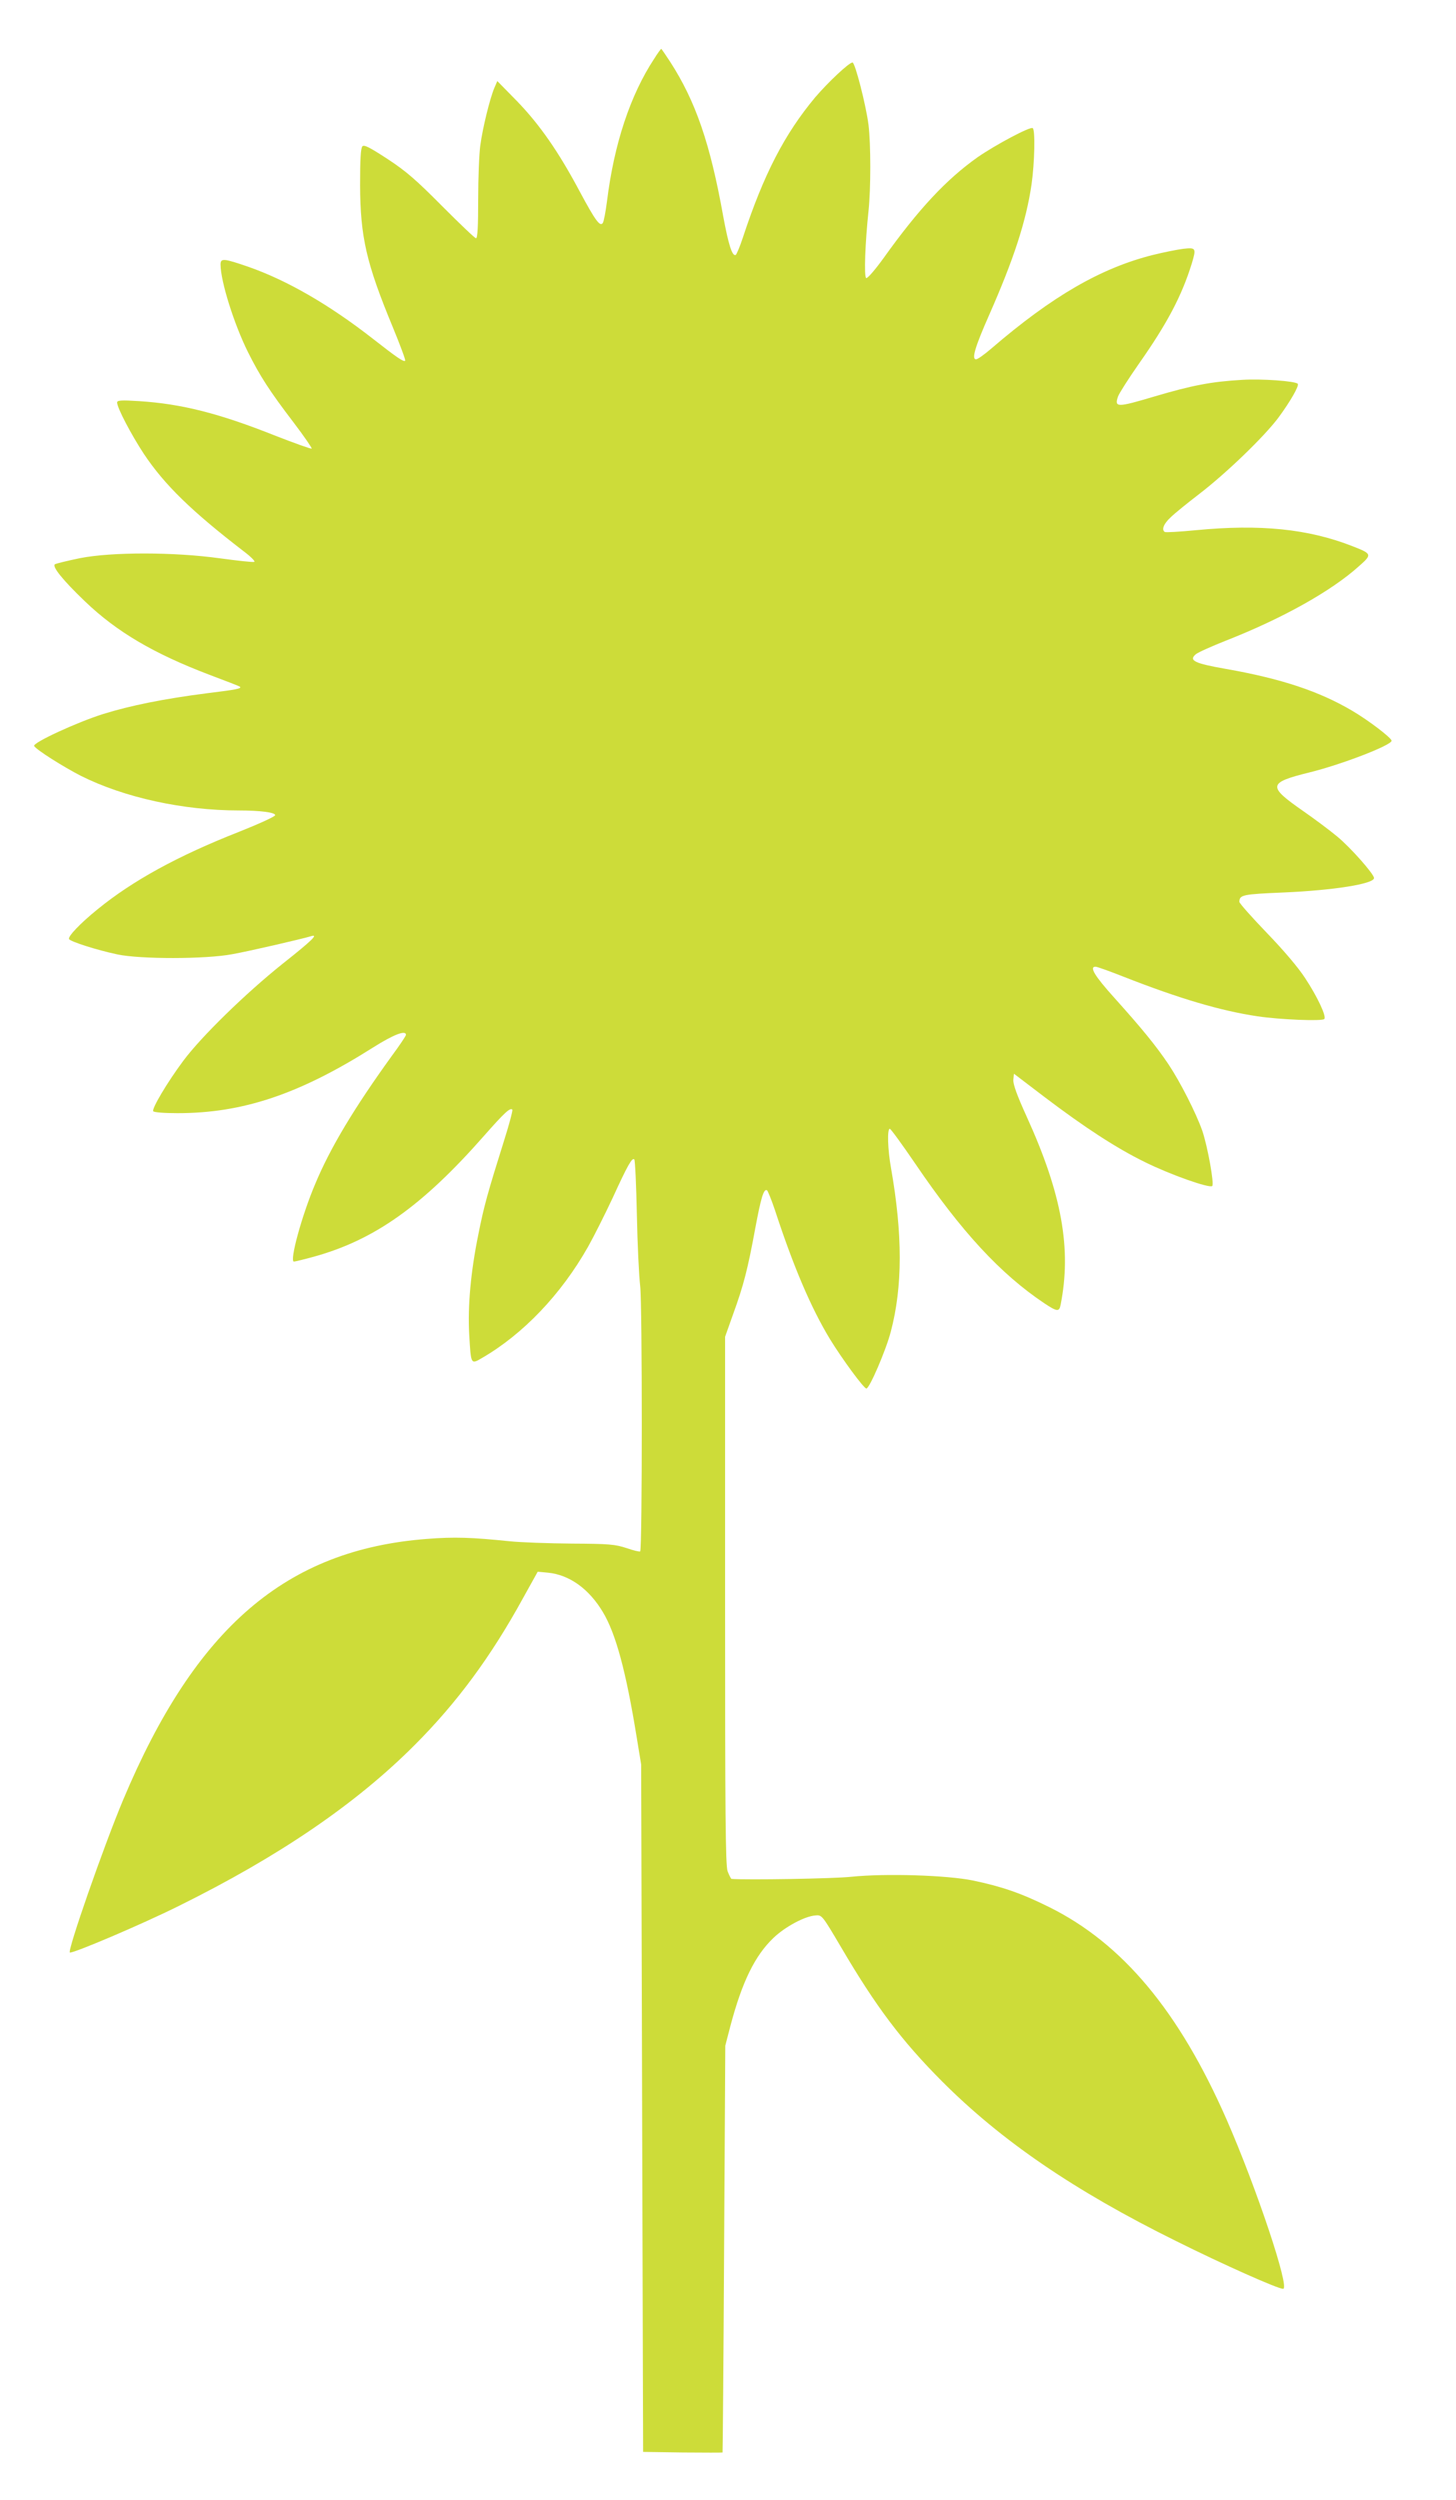 <?xml version="1.0" standalone="no"?>
<!DOCTYPE svg PUBLIC "-//W3C//DTD SVG 20010904//EN"
 "http://www.w3.org/TR/2001/REC-SVG-20010904/DTD/svg10.dtd">
<svg version="1.0" xmlns="http://www.w3.org/2000/svg"
 width="746pt" height="1280pt" viewBox="0 0 746 1280"
 preserveAspectRatio="xMidYMid meet">
<g transform="translate(0,1280) scale(0.1,-0.1)"
fill="#cddc39" stroke="none">
<path d="M3351 12498 c-122 -186 -205 -436 -241 -729 -7 -53 -16 -102 -21
-110 -14 -23 -39 12 -119 161 -108 203 -205 342 -320 461 l-102 104 -15 -35
c-22 -51 -60 -204 -72 -294 -6 -43 -11 -167 -11 -277 0 -136 -3 -199 -11 -199
-6 0 -83 74 -172 163 -132 133 -184 179 -280 242 -92 60 -121 75 -130 66 -9
-9 -12 -67 -12 -199 1 -266 32 -400 167 -726 38 -92 67 -170 64 -173 -7 -8
-41 15 -165 112 -224 175 -441 300 -639 369 -125 43 -142 45 -142 12 0 -86 69
-305 140 -448 62 -124 111 -200 234 -361 54 -71 95 -131 93 -134 -3 -3 -86 27
-184 65 -291 116 -483 164 -700 178 -94 6 -113 4 -113 -7 0 -27 72 -164 137
-263 106 -159 245 -294 513 -500 36 -27 59 -51 53 -53 -7 -3 -86 6 -175 18
-237 33 -555 33 -718 1 -63 -13 -120 -27 -128 -31 -18 -10 39 -81 154 -191
163 -156 352 -267 639 -376 83 -31 152 -58 154 -60 11 -10 -16 -15 -170 -34
-219 -28 -392 -63 -530 -106 -134 -42 -364 -148 -354 -164 12 -20 150 -107
240 -153 222 -111 523 -177 810 -177 108 0 185 -10 185 -24 0 -7 -84 -45 -187
-86 -313 -123 -544 -250 -723 -396 -89 -72 -154 -140 -146 -153 9 -13 139 -55
247 -78 117 -25 452 -25 589 1 85 15 357 78 403 92 41 13 8 -20 -145 -141
-189 -151 -416 -372 -509 -497 -82 -110 -162 -245 -154 -258 4 -6 56 -10 125
-10 334 0 623 97 1001 336 106 67 169 91 169 65 0 -5 -32 -53 -72 -107 -193
-267 -315 -470 -392 -654 -70 -164 -134 -400 -110 -400 5 0 51 11 102 25 311
86 556 260 872 619 104 118 134 146 145 134 3 -3 -15 -72 -41 -154 -86 -274
-104 -338 -133 -484 -39 -191 -55 -366 -47 -512 9 -157 8 -155 65 -122 211
122 406 326 544 570 31 55 87 167 126 250 76 166 100 209 111 197 4 -4 10
-132 13 -283 3 -151 11 -315 17 -365 11 -91 11 -1348 0 -1359 -3 -3 -35 5 -70
17 -58 19 -88 22 -280 23 -118 1 -262 6 -320 12 -193 20 -284 23 -422 12 -722
-55 -1186 -453 -1557 -1336 -100 -238 -288 -777 -273 -782 17 -5 368 144 557
238 514 254 909 523 1210 825 215 215 390 451 556 754 l74 133 53 -5 c110 -11
210 -83 281 -202 66 -110 118 -301 173 -640 l23 -140 5 -1760 5 -1760 203 -3
c111 -1 203 -1 204 0 1 2 5 471 8 1043 l6 1040 26 100 c60 227 126 362 222
453 59 56 159 110 214 114 33 3 34 2 132 -164 178 -303 309 -477 515 -684 304
-305 678 -561 1200 -819 245 -122 522 -245 549 -245 37 0 -137 519 -289 866
-244 556 -534 903 -910 1089 -143 71 -242 105 -391 136 -132 27 -445 37 -622
19 -93 -10 -538 -17 -614 -11 -3 1 -12 18 -20 39 -11 30 -13 290 -13 1387 l0
1350 42 118 c53 146 74 228 112 434 30 161 44 208 61 198 4 -3 23 -49 41 -103
96 -293 186 -502 282 -660 62 -101 173 -252 186 -252 16 0 101 198 125 291 61
230 61 499 1 839 -17 95 -20 200 -6 200 5 0 63 -80 130 -178 237 -349 437
-565 661 -715 66 -44 77 -45 84 -9 57 286 7 568 -174 965 -50 110 -70 166 -68
188 l3 31 155 -118 c207 -157 370 -263 515 -334 131 -65 333 -136 346 -123 11
11 -24 204 -51 283 -32 91 -113 250 -173 340 -64 95 -135 182 -276 339 -103
114 -131 161 -98 161 8 0 72 -23 143 -51 288 -113 499 -175 687 -203 113 -17
331 -26 342 -14 13 12 -35 114 -97 208 -36 56 -113 146 -199 235 -76 79 -139
150 -139 157 1 36 15 39 226 48 256 11 464 44 464 74 0 20 -120 156 -188 212
-37 31 -116 90 -175 131 -184 128 -181 145 33 198 163 40 420 139 420 162 0
14 -116 103 -201 153 -169 100 -364 165 -649 215 -160 28 -191 43 -153 75 12
10 82 41 155 70 288 113 539 253 681 381 68 60 67 63 -33 102 -227 89 -473
114 -804 82 -82 -8 -153 -12 -158 -9 -18 11 -6 42 30 75 20 20 86 73 147 120
138 106 330 291 404 389 60 81 109 165 100 175 -15 14 -184 26 -284 20 -158
-9 -257 -28 -453 -86 -188 -56 -203 -56 -184 0 6 17 54 92 107 168 147 209
220 349 271 513 24 80 22 83 -43 76 -32 -4 -101 -18 -154 -31 -268 -67 -517
-211 -829 -479 -36 -31 -71 -56 -79 -56 -24 0 -6 62 67 227 127 288 189 479
217 667 16 113 20 282 6 290 -13 9 -191 -86 -282 -149 -161 -114 -303 -266
-483 -518 -45 -62 -82 -104 -88 -101 -12 7 -5 186 12 344 12 117 12 338 0 440
-13 102 -69 320 -82 320 -18 0 -125 -101 -191 -178 -157 -188 -264 -394 -371
-719 -15 -46 -32 -85 -36 -88 -18 -11 -38 53 -65 200 -66 368 -140 585 -271
788 -24 37 -45 67 -46 67 -2 0 -19 -23 -37 -52z"/>
</g>
</svg>
